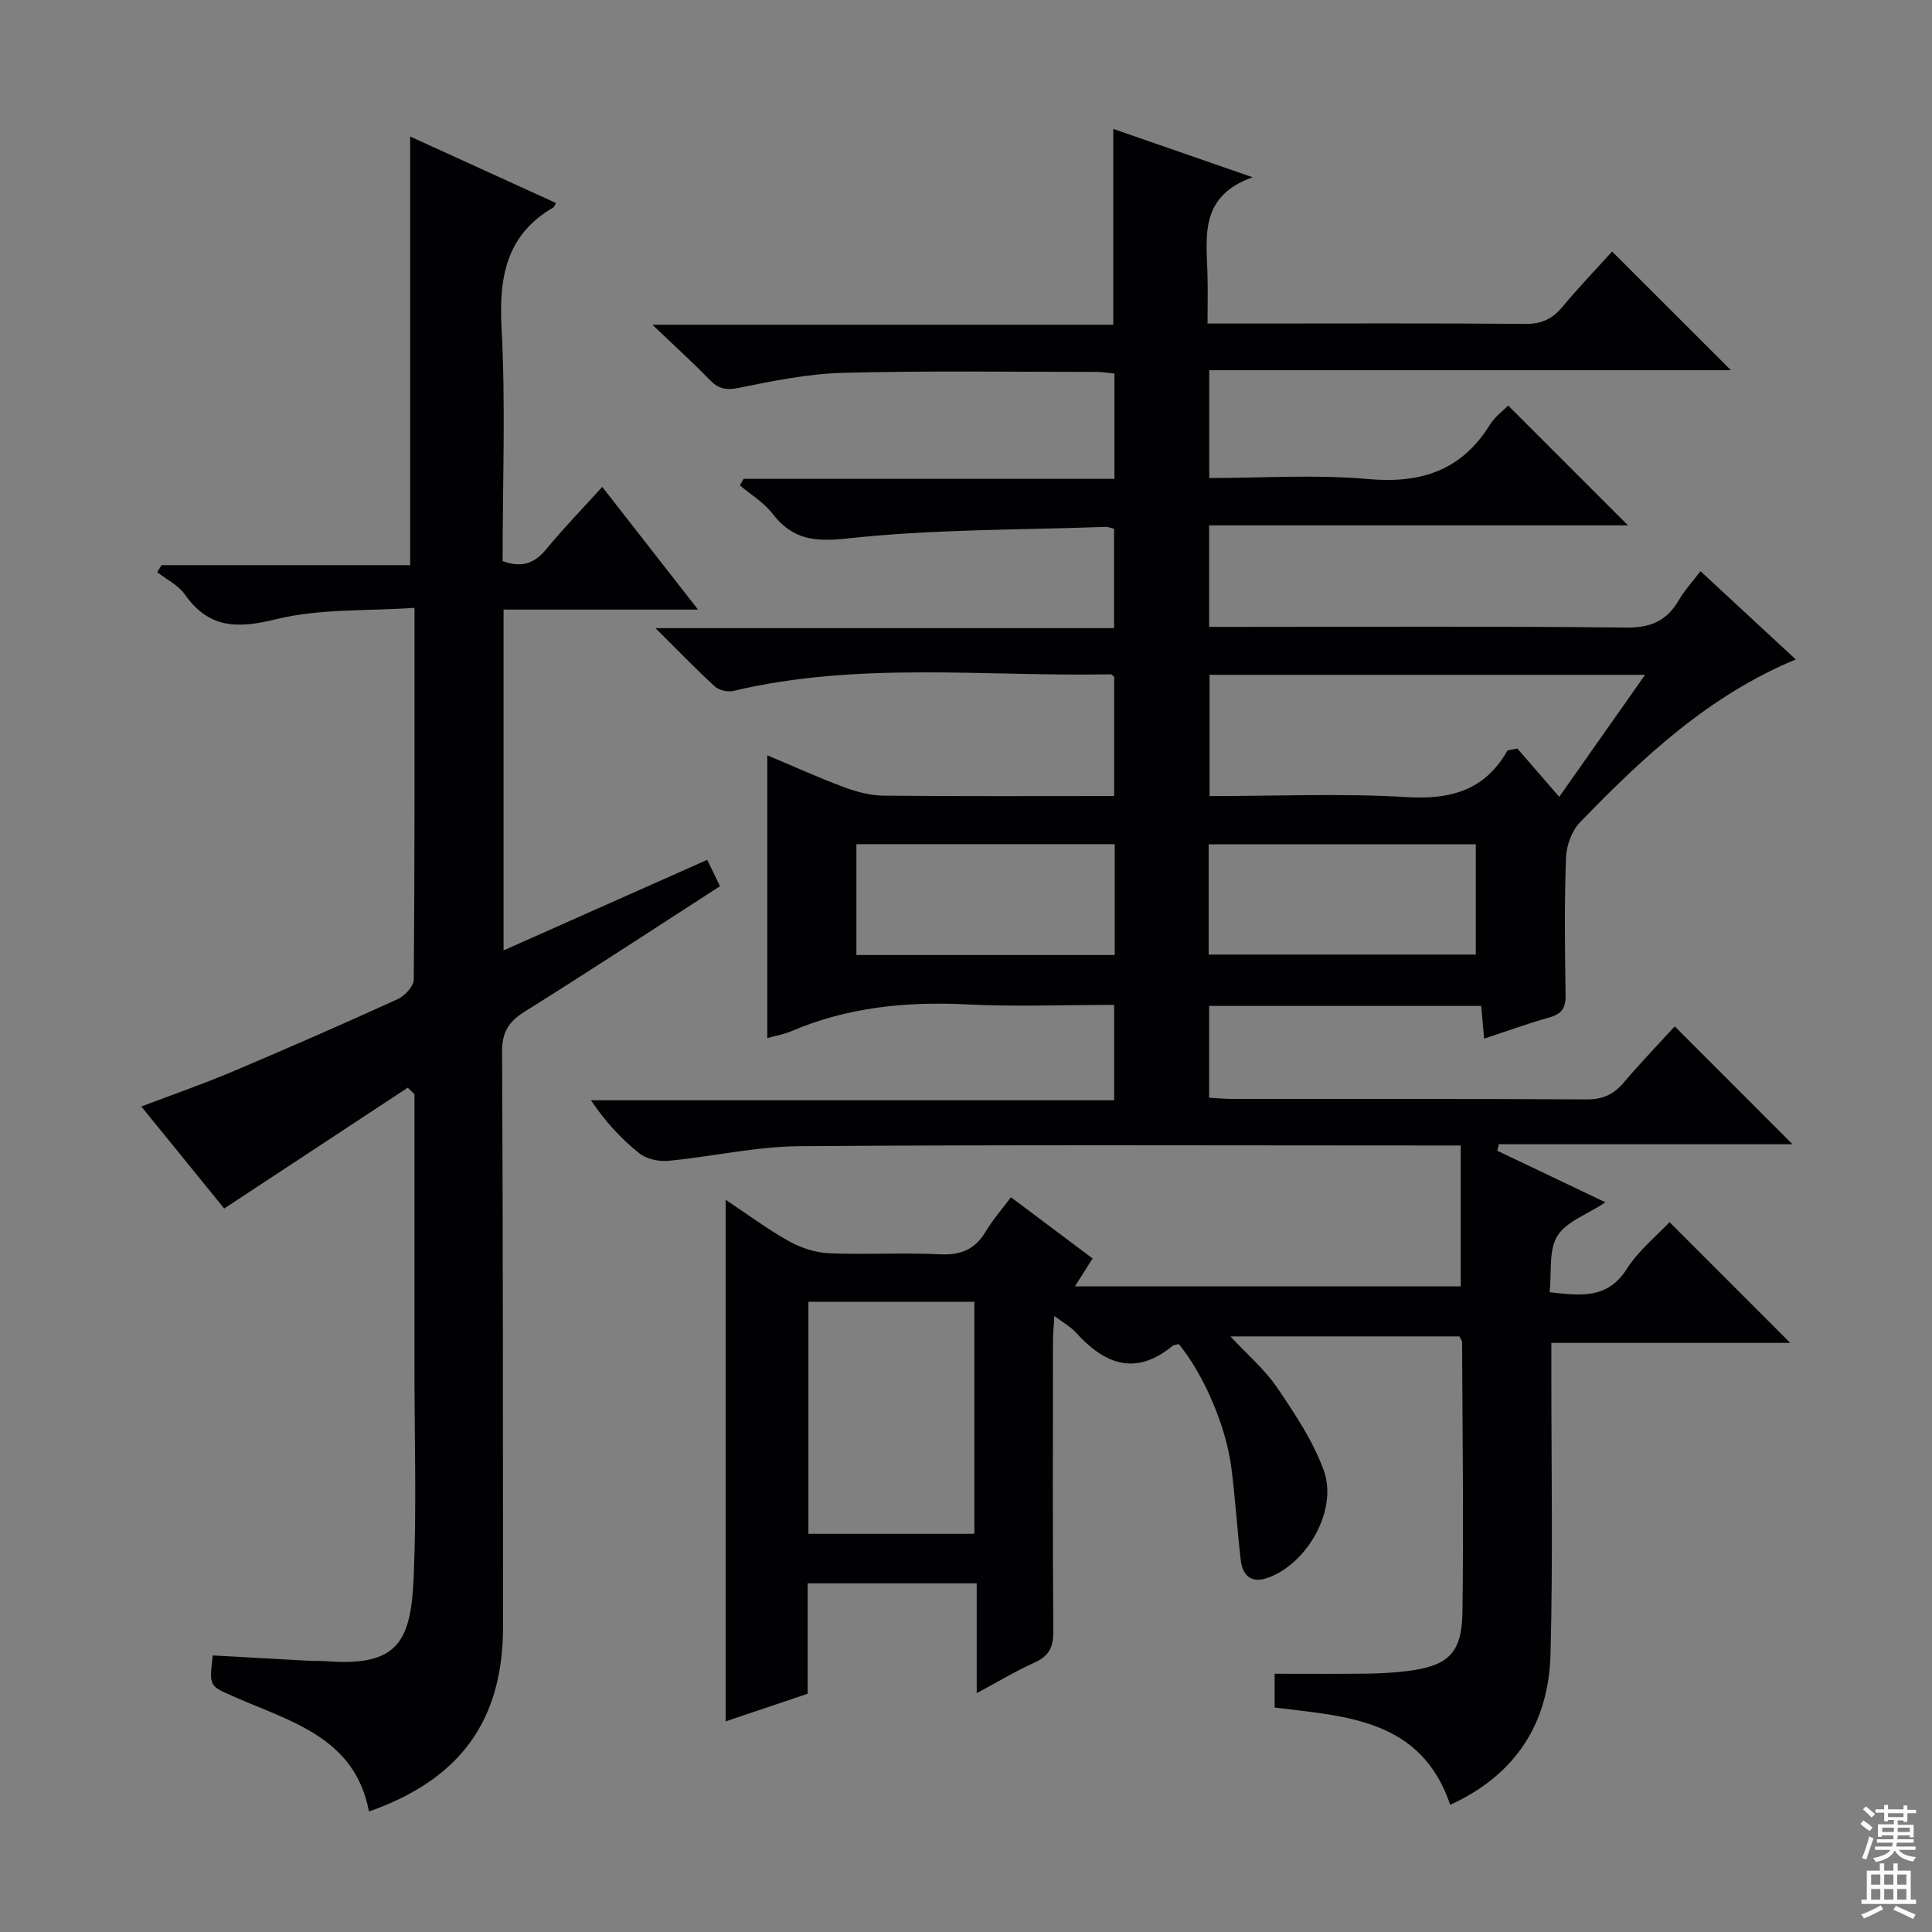 <svg enable-background="new 0 0 400 400" viewBox="0 0 400 400" xmlns="http://www.w3.org/2000/svg"><rect x="0" y="0" width="400" height="400" fill="#808080" stroke="none"/><path d="m244.07 278.29c-.43.11-1 .11-1.34.39-7.66 6.28-14.04 3.77-19.95-2.77-1.08-1.2-2.58-2.01-4.48-3.45-.12 2.09-.29 3.64-.29 5.19-.02 20-.09 40 .07 60 .03 3.28-.82 5.2-3.87 6.56-3.89 1.74-7.56 3.97-11.99 6.34 0-7.89 0-15.12 0-22.74-11.86 0-23.25 0-35 0v22.86c-5.61 1.89-11.03 3.72-16.98 5.72 0-36.03 0-71.53 0-107.99 4.65 3.09 8.72 6.14 13.13 8.59 2.48 1.38 5.48 2.36 8.28 2.48 7.65.33 15.34-.16 22.99.22 4.35.22 7.27-1.05 9.47-4.76 1.43-2.41 3.32-4.54 5.2-7.05 5.7 4.28 11.23 8.42 16.9 12.67-1.2 1.89-2.24 3.54-3.66 5.78h79.88c0-9.42 0-18.96 0-29.17-2.05 0-3.99 0-5.93 0-43.66 0-87.33-.18-130.99.15-9.06.07-18.1 2.17-27.18 3.03-1.96.19-4.49-.38-5.98-1.57-3.73-2.98-7.01-6.52-10-10.97h108.32c0-6.86 0-13.06 0-19.75-10.31 0-20.45.4-30.55-.1-12.54-.62-24.65.58-36.27 5.54-1.48.63-3.11.91-4.99 1.44 0-19.5 0-38.6 0-58.55 5.64 2.37 10.72 4.68 15.93 6.61 2.58.96 5.41 1.71 8.13 1.74 15.8.16 31.6.08 47.75.08 0-8.48 0-16.56 0-24.69-.2-.15-.47-.51-.73-.51-26.05.5-52.27-2.72-78.09 3.44-1.18.28-3-.14-3.88-.95-3.91-3.58-7.59-7.41-12.26-12.05h94.95c0-7.2 0-13.77 0-20.57-.58-.13-1.2-.41-1.81-.39-17.77.64-35.64.46-53.27 2.38-6.97.76-11.47.28-15.67-5.15-1.78-2.3-4.46-3.91-6.73-5.83.26-.45.51-.9.77-1.35h76.78c0-7.51 0-14.45 0-21.79-1.14-.11-2.4-.35-3.66-.35-17.5 0-35.01-.27-52.49.19-7.24.19-14.5 1.66-21.64 3.12-2.69.55-4.24.16-6.04-1.7-3.47-3.59-7.19-6.94-11.83-11.38h95.42c0-13.68 0-26.74 0-40.54 9.09 3.15 18.19 6.31 28.85 10.01-10.95 3.89-9.58 12.09-9.35 19.88.1 3.29.02 6.59.02 10.4h8.78c19 0 38-.09 57 .08 3.34.03 5.59-1 7.67-3.5 3.4-4.09 7.1-7.93 10.31-11.49 8.29 8.29 16.47 16.46 24.6 24.58-35.41 0-71.54 0-108.01 0v22.32c11 0 22.02-.76 32.87.21 10.97.98 19.35-1.75 25.26-11.27 1.02-1.64 2.71-2.86 3.76-3.95 8.32 8.32 16.53 16.53 24.81 24.81-28.45 0-57.42 0-86.72 0v21.02h5.35c27 0 54-.16 80.99.14 5.13.06 8.46-1.43 10.94-5.73 1.14-1.97 2.73-3.68 4.45-5.94 6.68 6.19 13.08 12.12 19.72 18.27-18.09 7.52-31.66 20.29-44.66 33.71-1.72 1.77-2.82 4.84-2.91 7.35-.34 9.49-.23 19-.08 28.49.04 2.62-.82 3.85-3.33 4.56-4.46 1.26-8.83 2.85-13.54 4.4-.21-2.41-.4-4.47-.6-6.77-18.82 0-37.42 0-56.33 0v19c1.64.09 3.38.26 5.13.26 24.33.02 48.66-.06 73 .09 3.34.02 5.6-1.01 7.7-3.48 3.55-4.18 7.36-8.13 10.57-11.64 8.24 8.25 16.4 16.42 24.38 24.4-19.55 0-40.17 0-60.78 0-.11.45-.22.9-.34 1.35 7.19 3.43 14.37 6.86 22.39 10.68-3.83 2.54-8.15 4-9.97 6.99s-1.14 7.51-1.58 11.62c6.6.76 12.01 1.39 15.97-4.82 2.45-3.85 6.2-6.86 8.85-9.69 8.42 8.42 16.61 16.61 24.99 25-16.2 0-32.56 0-49.46 0v5.92c-.01 19.5.34 39.01-.17 58.49-.37 14.24-7.09 24.96-20.77 31.23-5.99-17.72-21.42-18.31-36.35-20.14 0-2.51 0-4.91 0-7 6.55 0 12.81.05 19.07-.02 2.82-.04 5.65-.19 8.44-.54 8.36-1.06 11.25-3.64 11.37-12.11.27-18.66 0-37.32-.07-55.98 0-.29-.26-.58-.55-1.19-15.42 0-30.99 0-47.41 0 3.58 3.85 7.14 6.87 9.66 10.59 3.68 5.44 7.47 11.07 9.67 17.18 2.96 8.19-3.5 19.41-11.69 22.24-3.42 1.18-5.14-.57-5.51-3.73-.75-6.42-1.13-12.88-1.97-19.29-1.15-8.65-5.78-19.22-10.84-25.39zm78.75-113.31c6.05-8.59 11.67-16.59 17.78-25.27-30.81 0-60.49 0-90.17 0v25.11c13.88 0 27.38-.6 40.79.21 9.15.55 16.17-1.39 20.85-9.58.1-.17.56-.14 2.08-.48 2.47 2.85 5.38 6.21 8.67 10.01zm-121.09 152.58c0-16.13 0-32 0-48.04-11.64 0-23.01 0-34.36 0v48.04zm48.51-119.93h55.31c0-7.78 0-15.18 0-22.82-18.61 0-36.94 0-55.31 0zm-19.45.1c0-7.83 0-15.27 0-22.95-17.94 0-35.67 0-53.48 0v22.95z" fill="#010103"/><path d="m84.42 225.19c-12.53 8.25-25.06 16.5-38 25.02-5.05-6.21-10.9-13.42-17.16-21.12 6.63-2.52 12.85-4.68 18.89-7.23 11.47-4.85 22.88-9.85 34.21-15.01 1.46-.67 3.3-2.66 3.31-4.06.2-25.15.15-50.29.15-76.94-9.82.68-19.6.12-28.69 2.36-8.02 1.97-13.85 1.94-18.85-5.12-1.36-1.93-3.79-3.11-5.72-4.63.3-.48.59-.96.89-1.45h51.47c0-29.9 0-59.25 0-88.74 9.75 4.44 19.95 9.09 30.19 13.76-.34.61-.38.82-.51.89-9.73 5.66-11.32 14.31-10.76 24.89.86 16.09.22 32.25.22 48.36 3.94 1.43 6.59.51 9.03-2.46 3.59-4.36 7.54-8.42 11.6-12.9 6.43 8.24 12.76 16.35 19.83 25.4-13.88 0-26.98 0-40.26 0v70.56c14.22-6.33 28.08-12.49 42.16-18.75.95 1.96 1.73 3.56 2.65 5.46-13.64 8.8-26.98 17.55-40.51 26.01-3.32 2.08-4.63 4.29-4.61 8.3.2 39.65.18 79.3.2 118.95.01 19.41-8.81 31.66-27.76 38.31-2.89-15.38-16.27-18.61-27.93-23.77-5.09-2.25-5.19-2.01-4.41-8.54 6.52.36 13.1.74 19.68 1.09 1.33.07 2.67.02 4 .12 14.79 1.1 17.36-4.23 17.92-17.47.61-14.3.16-28.65.16-42.98 0-18.99 0-37.97 0-56.96-.45-.46-.92-.9-1.39-1.35z" fill="#010103"/><g fill="#fcfafa"><path d="m385.2 377.6.6-.7c.6.4 1.3.9 1.9 1.5l-.6.7c-.8-.5-1.4-1-1.9-1.5zm.3 7.1c.6-1.4 1.1-2.9 1.5-4.5.3.1.6.3.9.4-.5 1.4-1 2.9-1.5 4.4zm.2-10.1.6-.6c.7.5 1.3 1.1 1.9 1.6l-.7.7c-.6-.6-1.2-1.2-1.8-1.7zm8.4-.8h.8v.9h1.8v.7h-1.8v1.8h-.8v-.3h-1.2v.9h3.3v2.6h-.8v-.4h-2.5c0 .3 0 .6-.1.8h3.4v.7h-3.5c0 .3-.1.6-.1.8h4v.7h-3.5c.7.9 1.9 1.3 3.6 1.5-.2.2-.4.5-.6.9-1.9-.3-3.2-1.1-3.8-2.3-.5 1.1-1.8 2-3.9 2.4-.2-.3-.4-.5-.6-.8 1.9-.4 3.1-.9 3.6-1.7h-3.2v-.7h3.5c.1-.2.1-.5.2-.8h-3.3v-.7h3.4c0-.2 0-.5 0-.8h-2.4v.3h-.8v-2.6h3.3v-.9h-1.2v.3h-.8v-1.8h-1.8v-.7h1.8v-.9h.8v.9h3.2zm-4.4 5.5h2.4c0-.3 0-.6 0-.9h-2.4zm1.2-3.1h3.2v-.8h-3.2zm4.4 2.2h-2.4v.9h2.5v-.9z"/><path d="m389.2 385.8h.9v1.5h1.9v-1.5h.9v1.5h2.7v6h1.1v.9h-11.3v-.9h1.1v-6h2.7zm.2 8.7.5.8c-1.2.6-2.5 1.3-4 1.9-.2-.3-.3-.6-.6-.8 1.6-.6 3-1.3 4.1-1.9zm-2-4.3h1.9v-2.1h-1.9zm0 3.1h1.9v-2.2h-1.9zm2.7-3.1h1.9v-2.1h-1.9zm0 3.1h1.9v-2.2h-1.9zm2.4 1.3c1.4.6 2.7 1.2 4.1 1.8l-.5.9c-1.5-.7-2.8-1.4-4.1-1.9zm2.2-6.5h-1.9v2.1h1.9zm-1.9 5.2h1.9v-2.2h-1.9z"/></g></svg>